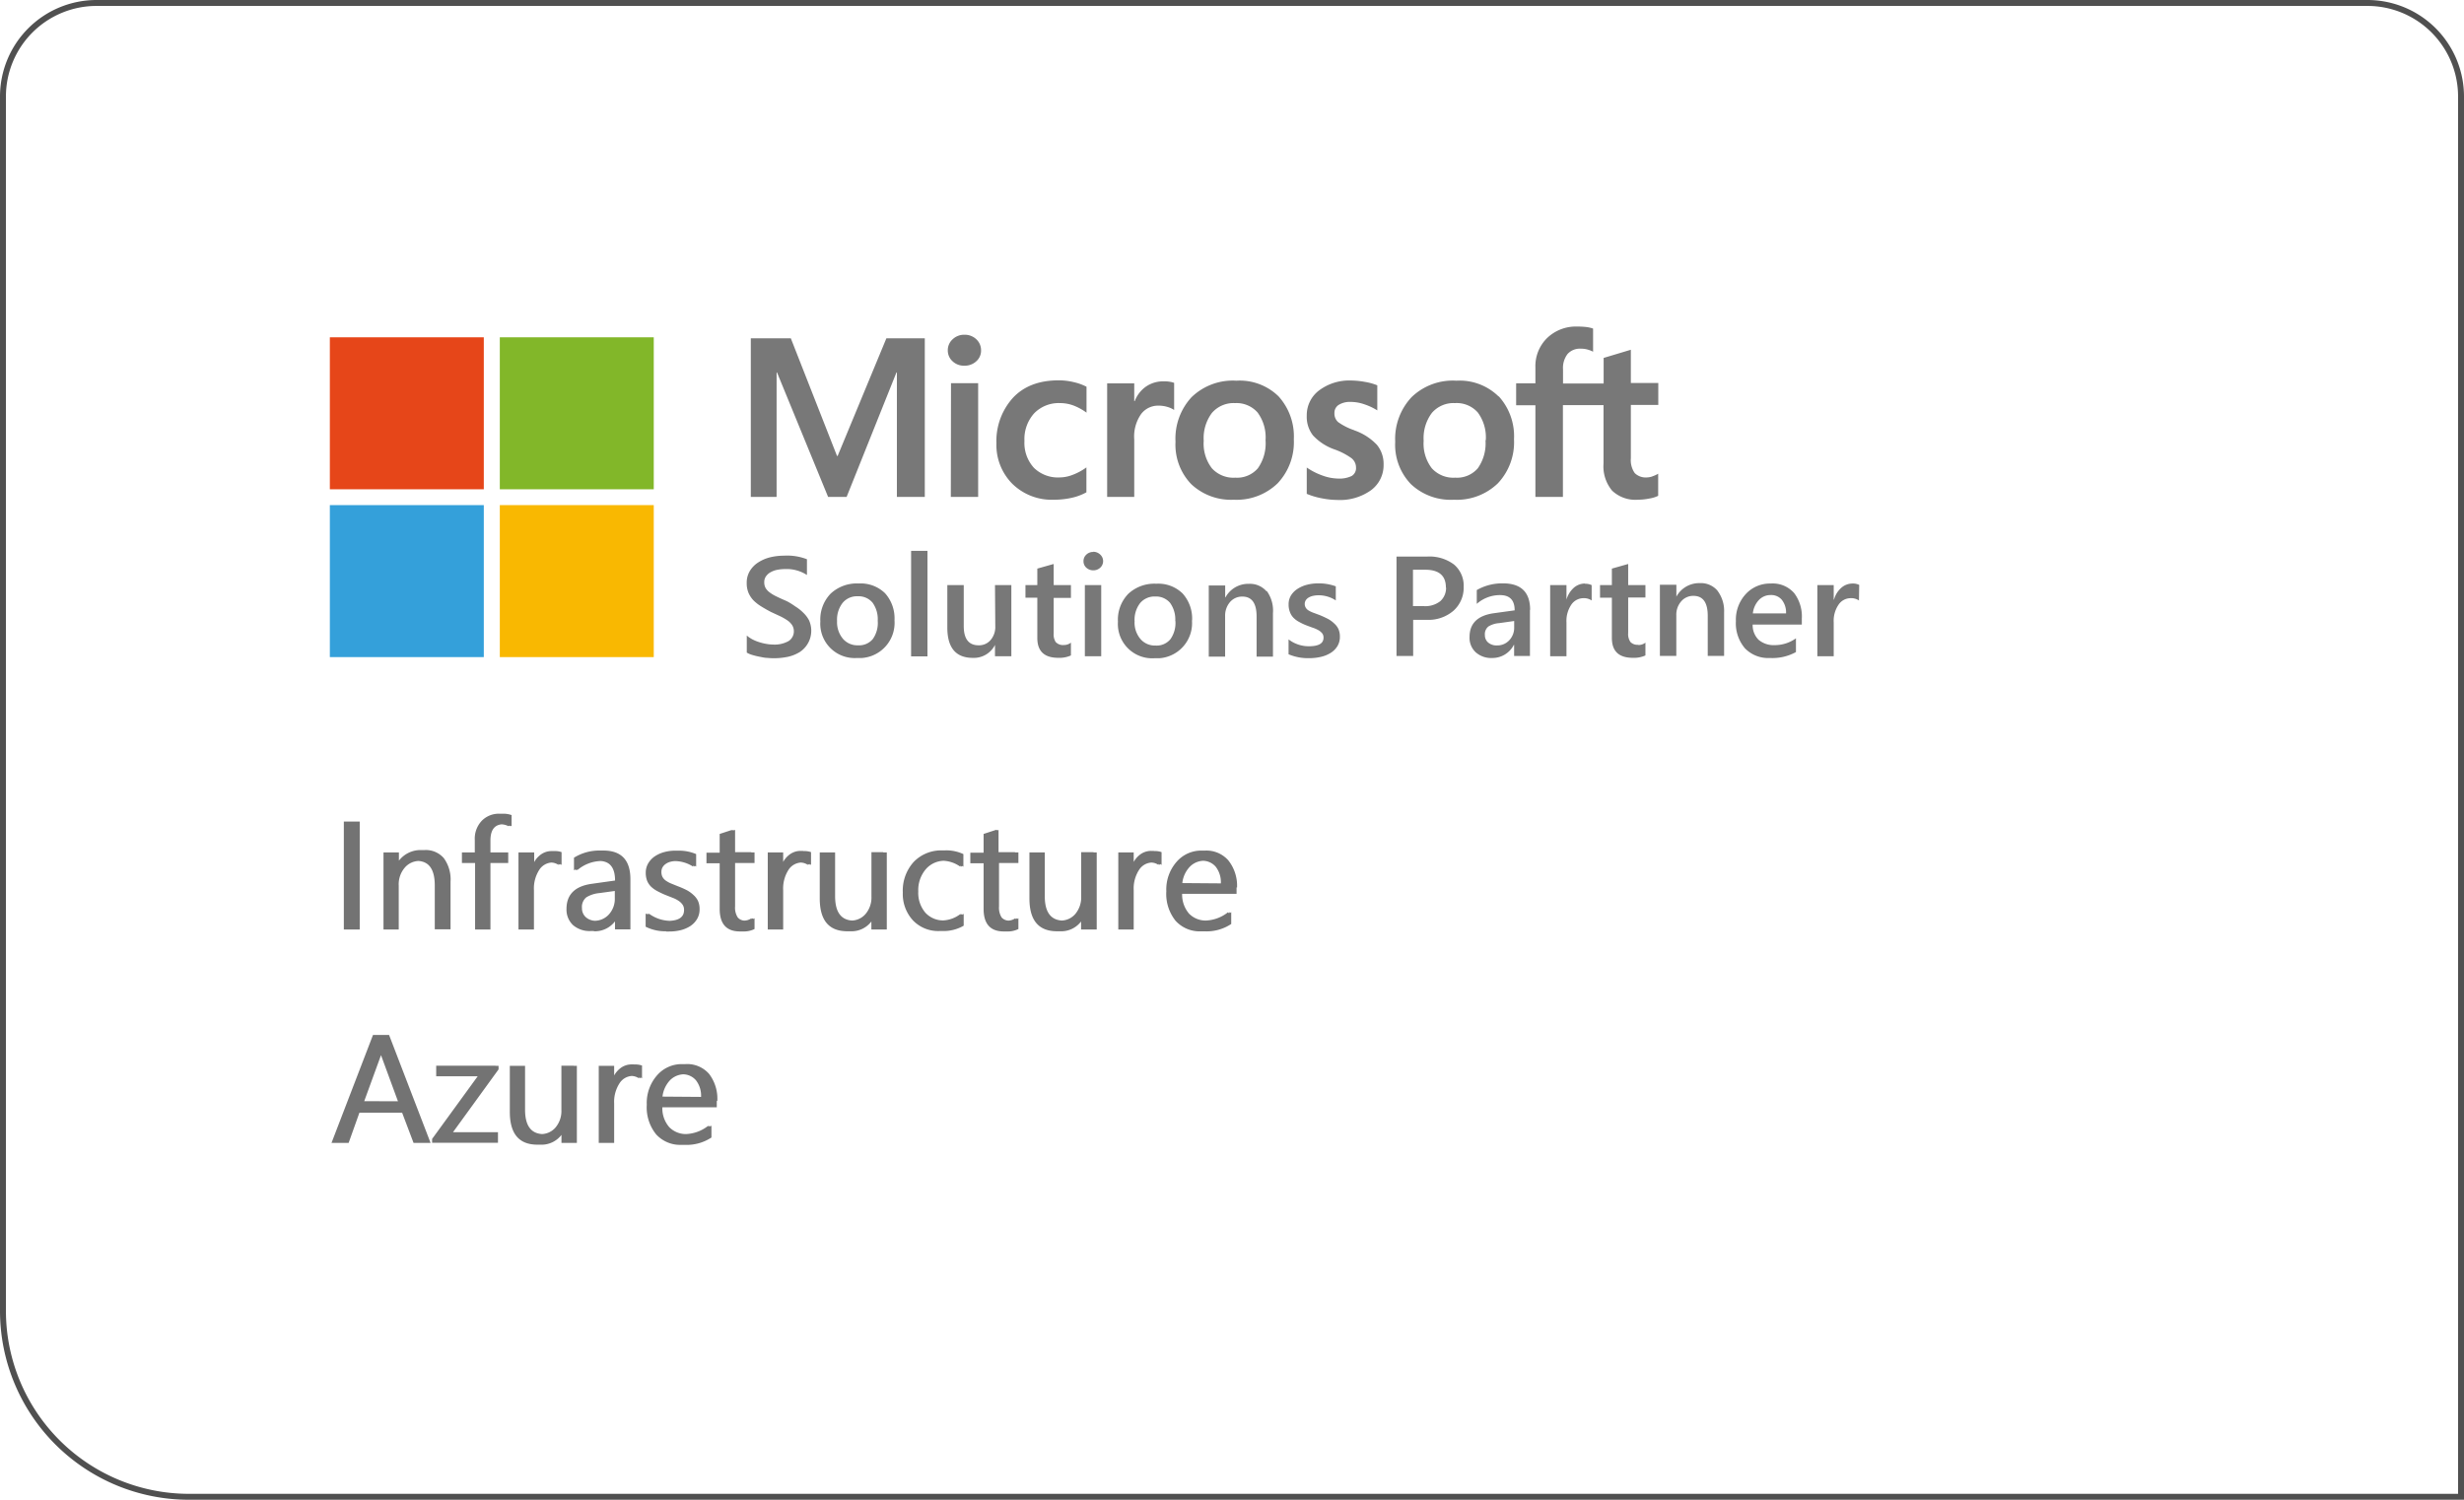 <svg id="Layer_1" data-name="Layer 1" xmlns="http://www.w3.org/2000/svg" viewBox="0 0 415.64 253"><defs><style>.cls-1{fill:#505050;}.cls-2{fill:#787878;}.cls-3{fill:#e64619;}.cls-4{fill:#82b729;}.cls-5{fill:#34a0da;}.cls-6{fill:#f9b801;}.cls-7{fill:#737373;}</style></defs><path class="cls-1" d="M415.64,253H31.84A31.87,31.87,0,0,1,0,221.16V16.27A16.29,16.29,0,0,1,16.27,0h383.1a16.29,16.29,0,0,1,16.27,16.27ZM16.27,1A15.29,15.29,0,0,0,1,16.27V221.16A30.88,30.88,0,0,0,31.84,252h382.8V16.27A15.29,15.29,0,0,0,399.37,1Z"/><path class="cls-2" d="M149.52,57.07H156V83.83h-4.71v-21h-.07l-8.41,21h-3.12l-8.62-21H131v21h-4.35V57.07h6.75l7.79,19.84h.11Zm13.18-.6a2.79,2.79,0,0,0-2,.76,2.46,2.46,0,0,0-.82,1.87h0a2.43,2.43,0,0,0,.8,1.84,2.76,2.76,0,0,0,2,.75,2.85,2.85,0,0,0,2-.74,2.38,2.38,0,0,0,.81-1.85,2.52,2.52,0,0,0-.79-1.86A2.81,2.81,0,0,0,162.7,56.47Zm-2.31,27.36H165V64.64h-4.58Zm18.2-19.67q-5,0-7.77,3a10.88,10.88,0,0,0-2.74,7.62,9.29,9.29,0,0,0,2.69,6.84,9.47,9.47,0,0,0,7,2.68,13.56,13.56,0,0,0,3-.32,9.24,9.24,0,0,0,2.49-.93v-4.2A9.78,9.78,0,0,1,181,80.08a6.19,6.19,0,0,1-2.25.46h0a5.78,5.78,0,0,1-4.34-1.62,6.21,6.21,0,0,1-1.6-4.54,6.49,6.49,0,0,1,1.66-4.68A5.8,5.8,0,0,1,178.86,68a6.47,6.47,0,0,1,2.26.42,9.48,9.48,0,0,1,2.16,1.19V65.24a9,9,0,0,0-2.09-.76A10.83,10.83,0,0,0,178.59,64.16Zm17.71.17h0a5.13,5.13,0,0,0-3,.89,5.31,5.31,0,0,0-1.89,2.45h-.08v-3h-4.57V83.83h4.57V74.14a6.61,6.61,0,0,1,1.17-4.31,3.58,3.58,0,0,1,2.84-1.4,5.24,5.24,0,0,1,1.67.24,4,4,0,0,1,1.05.49V64.59a3.65,3.65,0,0,0-.74-.19A5.32,5.32,0,0,0,196.3,64.33Zm19.38,2.54a10.08,10.08,0,0,1,2.57,7.24,10.13,10.13,0,0,1-2.73,7.42,9.94,9.94,0,0,1-7.41,2.77,9.77,9.77,0,0,1-7.17-2.63,9.6,9.6,0,0,1-2.65-7.15h0A10.28,10.28,0,0,1,201,67a10,10,0,0,1,7.56-2.78A9.35,9.35,0,0,1,215.68,66.87Zm-2.2,7.39a7.06,7.06,0,0,0-1.35-4.68A4.74,4.74,0,0,0,208.34,68a4.83,4.83,0,0,0-3.9,1.65,7.09,7.09,0,0,0-1.39,4.71A6.81,6.81,0,0,0,204.43,79a4.91,4.91,0,0,0,3.95,1.58,4.62,4.62,0,0,0,3.8-1.58A7.28,7.28,0,0,0,213.48,74.26Zm15-1.67a10.37,10.37,0,0,1-2.76-1.39,1.92,1.92,0,0,1-.62-1.52h0a1.58,1.58,0,0,1,.72-1.38,3.56,3.56,0,0,1,2-.5,7.06,7.06,0,0,1,2.4.43,9.78,9.78,0,0,1,2.11,1V65a9.71,9.71,0,0,0-2.11-.58,13.57,13.57,0,0,0-2.29-.23,8.49,8.49,0,0,0-5.42,1.67,5.23,5.23,0,0,0-2.08,4.27,5.09,5.09,0,0,0,1.05,3.32,9,9,0,0,0,3.59,2.35,11.54,11.54,0,0,1,2.9,1.49,2,2,0,0,1,.77,1.57,1.53,1.53,0,0,1-.74,1.44,4.72,4.72,0,0,1-2.28.43,8,8,0,0,1-2.61-.5,11.27,11.27,0,0,1-2.68-1.36v4.44a12.43,12.43,0,0,0,2.48.74,14.17,14.17,0,0,0,2.67.29,9,9,0,0,0,5.7-1.65,5.23,5.23,0,0,0,2.11-4.35,5.05,5.05,0,0,0-1.1-3.27A9.49,9.49,0,0,0,228.43,72.59Zm24.35-5.72a10,10,0,0,1,2.56,7.24,10.08,10.08,0,0,1-2.72,7.42,9.94,9.94,0,0,1-7.41,2.77A9.77,9.77,0,0,1,238,81.67a9.57,9.57,0,0,1-2.65-7.15h0A10.28,10.28,0,0,1,238.11,67a10,10,0,0,1,7.56-2.78A9.36,9.36,0,0,1,252.78,66.87Zm-2.2,7.39a7.06,7.06,0,0,0-1.35-4.68A4.74,4.74,0,0,0,245.44,68a4.82,4.82,0,0,0-3.9,1.65,7.09,7.09,0,0,0-1.39,4.71A6.81,6.81,0,0,0,241.53,79a4.91,4.91,0,0,0,3.95,1.58,4.63,4.63,0,0,0,3.8-1.58A7.28,7.28,0,0,0,250.58,74.26Zm28.13,6.1a3.08,3.08,0,0,1-.95.18h0a2.63,2.63,0,0,1-2.05-.73,3.78,3.78,0,0,1-.66-2.5v-9h4.63v-3.7h-4.63V59l-4.59,1.38v4.31h-6.85V62.33a3.85,3.85,0,0,1,.77-2.62,2.8,2.8,0,0,1,2.21-.89,4.09,4.09,0,0,1,1.3.19,4.51,4.51,0,0,1,.79.32v-3.9a5.31,5.31,0,0,0-1.13-.26,12.07,12.07,0,0,0-1.47-.08A7,7,0,0,0,261,57a6.63,6.63,0,0,0-2,5v2.66h-3.25v3.7H259V83.83h4.64V68.34h6.85v9.85a6.39,6.39,0,0,0,1.45,4.58,5.69,5.69,0,0,0,4.33,1.53,10.37,10.37,0,0,0,2-.21,5.14,5.14,0,0,0,1.44-.45V79.91A4.28,4.28,0,0,1,278.71,80.36Z"/><path class="cls-2" d="M136.48,104.66A4.3,4.3,0,0,1,134.9,110a6.53,6.53,0,0,1-2,.8,11.65,11.65,0,0,1-2.43.24q-.44,0-1.05-.06c-.42,0-.84-.11-1.28-.19a12.26,12.26,0,0,1-1.23-.3,3.91,3.91,0,0,1-.94-.4h0v-2.88a5,5,0,0,0,.94.64,6.67,6.67,0,0,0,1.14.47,8.55,8.55,0,0,0,1.21.3,7,7,0,0,0,1.12.11,4.81,4.81,0,0,0,2.65-.59,1.94,1.94,0,0,0,.88-1.7,1.91,1.91,0,0,0-.3-1,2.94,2.94,0,0,0-.81-.8,9.29,9.29,0,0,0-1.23-.7l-1.51-.7c-.58-.3-1.12-.61-1.62-.92a7.24,7.24,0,0,1-1.3-1,4.38,4.38,0,0,1-.87-1.29,4.16,4.16,0,0,1-.31-1.67,3.81,3.81,0,0,1,.54-2.06,4.47,4.47,0,0,1,1.43-1.44,6.62,6.62,0,0,1,2-.85,9.84,9.84,0,0,1,2.3-.27,9.24,9.24,0,0,1,3.89.6V97a6.29,6.29,0,0,0-3.73-1,6.54,6.54,0,0,0-1.25.12,3.58,3.58,0,0,0-1.11.39,2.22,2.22,0,0,0-.8.69,1.62,1.62,0,0,0-.31,1,1.93,1.93,0,0,0,.23,1,2.51,2.51,0,0,0,.7.75,6.25,6.25,0,0,0,1.11.66c.44.22.95.45,1.53.7s1.15.63,1.68,1a7.45,7.45,0,0,1,1.39,1.11A4.92,4.92,0,0,1,136.48,104.66Zm14.41,0a5.94,5.94,0,0,1-5.5,6.34c-.28,0-.56,0-.83,0h0a5.8,5.8,0,0,1-6.18-5.38,5,5,0,0,1,0-.77,6.26,6.26,0,0,1,1.75-4.72,6.46,6.46,0,0,1,4.72-1.7,5.89,5.89,0,0,1,4.45,1.65A6.36,6.36,0,0,1,150.89,104.65Zm-2.83.07a4.77,4.77,0,0,0-.87-3.06,3.05,3.05,0,0,0-2.5-1.08h0a3.12,3.12,0,0,0-2.55,1.11,4.6,4.6,0,0,0-.94,3.07,4.35,4.35,0,0,0,1,3,3.2,3.2,0,0,0,2.54,1.09,3,3,0,0,0,2.5-1.07A4.7,4.7,0,0,0,148.06,104.72Zm5.63,6h2.76V92.93h-2.76Zm14.2-5.1a3.38,3.38,0,0,1-.79,2.34,2.57,2.57,0,0,1-2,.89c-1.69,0-2.53-1.08-2.53-3.24V98.7H159.8v7.17q0,5.11,4.31,5.11a4,4,0,0,0,3.73-2.18h0v1.9h2.76v-12h-2.76Zm10.24,2.75a2.32,2.32,0,0,1-.39-1.52v-6h2.91V98.7h-2.91V95.14l-2.76.78V98.7h-2v2.13h2v6.79c0,2.24,1.18,3.35,3.54,3.35a4.73,4.73,0,0,0,2.13-.4v-2.16a1.92,1.92,0,0,1-1.21.4A1.63,1.63,0,0,1,178.13,108.35Zm6.28-15.27a1.63,1.63,0,0,0-1.16.45,1.46,1.46,0,0,0-.48,1.11,1.44,1.44,0,0,0,.48,1.1,1.71,1.71,0,0,0,1.16.44h0a1.69,1.69,0,0,0,1.19-.45,1.5,1.5,0,0,0,0-2.2A1.7,1.7,0,0,0,184.41,93.08ZM183,110.7h2.76v-12H183Zm18.07-6a5.93,5.93,0,0,1-5.5,6.34c-.27,0-.55,0-.82,0h0a5.79,5.79,0,0,1-6.17-5.38,5,5,0,0,1,0-.77,6.26,6.26,0,0,1,1.75-4.72,6.46,6.46,0,0,1,4.72-1.7,5.85,5.85,0,0,1,4.44,1.65A6.31,6.31,0,0,1,201.09,104.65Zm-2.82.07a4.77,4.77,0,0,0-.87-3.06,3.08,3.08,0,0,0-2.5-1.08h0a3.15,3.15,0,0,0-2.56,1.11,4.59,4.59,0,0,0-.93,3.07,4.25,4.25,0,0,0,1,3,3.2,3.2,0,0,0,2.54,1.09,3,3,0,0,0,2.5-1.07A4.7,4.7,0,0,0,198.27,104.72Zm15.41-5a3.7,3.7,0,0,0-3-1.28,4.36,4.36,0,0,0-3.94,2.28h-.05v-2H203.9v12h2.76v-6.84a3.51,3.51,0,0,1,.82-2.36,2.67,2.67,0,0,1,2.08-.93c1.61,0,2.41,1.12,2.41,3.37v6.76h2.76v-7.34A5.64,5.64,0,0,0,213.68,99.69ZM225,105.12a4.63,4.63,0,0,0-1.06-.75c-.46-.23-.93-.45-1.41-.64l-1-.37a4.63,4.63,0,0,1-.78-.37,1.41,1.41,0,0,1-.49-.48,1.19,1.19,0,0,1-.17-.66,1.12,1.12,0,0,1,.17-.58,1.41,1.41,0,0,1,.46-.45,2.53,2.53,0,0,1,.72-.29,4.24,4.24,0,0,1,.94-.11,5.23,5.23,0,0,1,2.95.87V98.91a8.4,8.4,0,0,0-3-.5,7.6,7.6,0,0,0-1.84.23,5.46,5.46,0,0,0-1.59.68,3.6,3.6,0,0,0-1.12,1.11,2.84,2.84,0,0,0-.41,1.53,3.41,3.41,0,0,0,.2,1.23,2.69,2.69,0,0,0,.6,1,3.82,3.82,0,0,0,1,.74,9.18,9.18,0,0,0,1.35.62c.4.15.77.29,1.1.4a5.48,5.48,0,0,1,.85.4,2.36,2.36,0,0,1,.58.51,1.18,1.18,0,0,1,.21.7c0,1-.83,1.46-2.49,1.46a5.58,5.58,0,0,1-3.41-1.16v2.51a8.35,8.35,0,0,0,3.45.66,8.75,8.75,0,0,0,2-.22,5.43,5.43,0,0,0,1.64-.66,3.52,3.52,0,0,0,1.14-1.13,3,3,0,0,0,.43-1.59,3.2,3.2,0,0,0-.24-1.3A3,3,0,0,0,225,105.12Zm-7.71,5.21h0ZM246.9,99a5.21,5.21,0,0,1-1.69,4,6.43,6.43,0,0,1-4.56,1.56h-2.27v6.1h-2.81V93.89h5.16a6.88,6.88,0,0,1,4.55,1.35A4.67,4.67,0,0,1,246.9,99Zm-3,.11q0-3-3.49-3h-2.06v6.14h1.83a4.1,4.1,0,0,0,2.77-.83A3,3,0,0,0,243.93,99.15Zm14.18,3.74v7.81h-2.67v-1.87h-.05A4.06,4.06,0,0,1,251.7,111a3.9,3.9,0,0,1-2.81-1,3.33,3.33,0,0,1-1-2.54c0-2.27,1.33-3.59,4-4l3.61-.5c0-1.72-.82-2.57-2.47-2.57a5.9,5.9,0,0,0-3.92,1.48V99.54a8.64,8.64,0,0,1,4.44-1.13C256.58,98.41,258.11,99.91,258.11,102.89Zm-2.66,1.91-2.55.36a4,4,0,0,0-1.79.56,1.65,1.65,0,0,0-.6,1.46,1.6,1.6,0,0,0,.55,1.25,2.16,2.16,0,0,0,1.48.49,2.75,2.75,0,0,0,2.08-.87,3.06,3.06,0,0,0,.83-2.2Zm11.93-6.32a2.86,2.86,0,0,0-1.87.71,4.26,4.26,0,0,0-1.24,2h0V98.7h-2.75v12h2.75V105a4.9,4.9,0,0,1,.82-3,2.48,2.48,0,0,1,2-1.09,2.27,2.27,0,0,1,1.43.39V98.71A2.34,2.34,0,0,0,267.38,98.48Zm9,10.33a1.64,1.64,0,0,1-1.31-.46,2.32,2.32,0,0,1-.39-1.52v-6h2.91V98.7h-2.91V95.14l-2.75.78V98.7h-2v2.13h2v6.79c0,2.24,1.18,3.35,3.54,3.35a4.69,4.69,0,0,0,2.12-.4v-2.16A1.9,1.9,0,0,1,276.37,108.81Zm13.37-9.12a3.68,3.68,0,0,0-3-1.28,4.37,4.37,0,0,0-3.94,2.28h0v-2H280v12h2.77v-6.84a3.41,3.41,0,0,1,.82-2.36,2.65,2.65,0,0,1,2.07-.93c1.61,0,2.41,1.12,2.41,3.37v6.76h2.76v-7.34A5.65,5.65,0,0,0,289.74,99.69Zm12.86.31a6.51,6.51,0,0,1,1.36,4.4v1h-8.29a3.45,3.45,0,0,0,1,2.57,3.92,3.92,0,0,0,2.73.9,6.1,6.1,0,0,0,3.57-1.15V110a8.21,8.21,0,0,1-4.39,1,5.46,5.46,0,0,1-4.21-1.63,6.49,6.49,0,0,1-1.53-4.6,6.36,6.36,0,0,1,1.68-4.57,5.52,5.52,0,0,1,4.18-1.76A4.79,4.79,0,0,1,302.6,100Zm-1.3,3.52a3.46,3.46,0,0,0-.7-2.28,2.33,2.33,0,0,0-1.9-.82,2.69,2.69,0,0,0-2,.86,3.89,3.89,0,0,0-1,2.24Zm12.34-4.81a2.38,2.38,0,0,0-1.14-.23,2.84,2.84,0,0,0-1.87.71,4.1,4.1,0,0,0-1.24,2h-.05V98.7h-2.76v12h2.76V105a4.84,4.84,0,0,1,.82-3,2.46,2.46,0,0,1,2-1.09,2.29,2.29,0,0,1,1.44.39Z"/><polyline class="cls-3" points="55.64 56.9 81.61 56.9 81.61 82.54 55.64 82.54 55.64 56.9"/><polyline class="cls-4" points="84.31 56.9 110.28 56.9 110.28 82.54 84.31 82.54 84.31 56.9"/><polyline class="cls-5" points="55.64 85.21 81.61 85.21 81.61 110.85 55.64 110.85 55.64 85.21"/><polyline class="cls-6" points="84.31 85.21 110.28 85.21 110.28 110.85 84.31 110.85 84.31 85.21"/><path class="cls-7" d="M112.39,157.1a7.32,7.32,0,0,1-3.48-.77V154.1c.08.06.17.1.26.16v-.16c.08.06.17.1.26.16v-.16a6.23,6.23,0,0,0,3.55,1.24c1.6-.08,2.41-.68,2.41-1.82a1.56,1.56,0,0,0-.23-.88,2.43,2.43,0,0,0-.64-.64,4.78,4.78,0,0,0-.93-.5l-1.17-.46a13.56,13.56,0,0,1-1.51-.7,4.68,4.68,0,0,1-1.1-.78,3,3,0,0,1-.66-1,3.7,3.7,0,0,1-.22-1.31,3.1,3.1,0,0,1,.42-1.62,3.7,3.7,0,0,1,1.12-1.18,5.35,5.35,0,0,1,1.59-.71,7.11,7.11,0,0,1,1.85-.24h.52a7.46,7.46,0,0,1,3,.58v2.11a2.2,2.2,0,0,0-.26-.15v.15a2.2,2.2,0,0,0-.26-.15v.15a5.77,5.77,0,0,0-3.05-.93,3.65,3.65,0,0,0-.78.12,2.34,2.34,0,0,0-.81.38,1.76,1.76,0,0,0-.52.57,1.57,1.57,0,0,0-.18.75,1.84,1.84,0,0,0,.18.85,1.92,1.92,0,0,0,.54.61,4.88,4.88,0,0,0,.86.48l1.16.47a15.26,15.26,0,0,1,1.55.68A5.34,5.34,0,0,1,117,151a3.17,3.17,0,0,1,.75,1,3.33,3.33,0,0,1,.26,1.36,3.18,3.18,0,0,1-.43,1.68,3.74,3.74,0,0,1-1.13,1.18,5.53,5.53,0,0,1-1.64.7,8.24,8.24,0,0,1-1.94.22h-.52Zm83.07-11.19ZM58.55,156.8h2.13V138.59H58V156.8h.52Zm6.63,0h2.08v-7.41a4.31,4.31,0,0,1,1-3,3.22,3.22,0,0,1,2.33-1.15c1.83.13,2.75,1.49,2.75,4.12v7.41H76v-8a6.11,6.11,0,0,0-1.13-4,4,4,0,0,0-3.26-1.37h-.52a4.61,4.61,0,0,0-3.8,1.79V143.8h-2.6v13h.52Zm22.8,0h2.09v-6.63a5.76,5.76,0,0,1,.89-3.42A2.66,2.66,0,0,1,93,145.51a2.2,2.2,0,0,1,1.21.4v-.16a1.28,1.28,0,0,1,.26.16v-.16a1.28,1.28,0,0,1,.26.16v-2.16a3.31,3.31,0,0,0-1.24-.18H93a3.09,3.09,0,0,0-2,.77,3.83,3.83,0,0,0-.89,1.09V143.8H87.46v13H88Zm48.57-10.89Zm59.17,0ZM84.61,139.06a2.83,2.83,0,0,1,1.17.32v-.1l.26.1v-.1l.26.1V137.5a4.17,4.17,0,0,0-1.51-.23h-.52a4,4,0,0,0-3,1.19,4.37,4.37,0,0,0-1.18,3.23v2.11H77.92v1.78h2.22V156.8h2.59V145.58h3V143.8h-3v-2C82.73,140.09,83.36,139.19,84.61,139.06Zm15.57,18h-.52a4.28,4.28,0,0,1-3-1,3.59,3.59,0,0,1-1.1-2.73c0-2.43,1.43-3.85,4.29-4.24l3.9-.55c0-2.09-.81-3.18-2.41-3.29a6.35,6.35,0,0,0-4,1.58v-.19c-.08.07-.18.12-.26.19v-.19c-.08.07-.18.12-.26.19v-2.14a8.08,8.08,0,0,1,4.42-1.21h.52q4.58,0,4.58,4.84v8.46h-2.6v-1.35A4.28,4.28,0,0,1,100.18,157.1Zm3.53-5.58V150.3l-2.62.36a5.06,5.06,0,0,0-2.18.71,2.08,2.08,0,0,0-.74,1.82,2,2,0,0,0,.68,1.56,2.5,2.5,0,0,0,1.52.58,3.28,3.28,0,0,0,2.33-1.06A3.9,3.9,0,0,0,103.71,151.52Zm23-7.72H124V140l-.26.09V140l-.26.09V140l-2.08.68v3.17h-2.23v1.78h2.23v7.69q0,3.81,3.42,3.81h.52a4,4,0,0,0,1.94-.41V154.9c-.08.06-.18.08-.26.13v-.13c-.08.06-.18.08-.26.13v-.13a2.2,2.2,0,0,1-1.19.4,1.57,1.57,0,0,1-1.12-.53,3,3,0,0,1-.45-1.87v-7.32h3.28V143.8h-.52Zm8.7-.22H135a3.11,3.11,0,0,0-2,.77,3.83,3.83,0,0,0-.89,1.09V143.8h-2.6v13h2.6v-6.63a5.83,5.83,0,0,1,.89-3.42,2.68,2.68,0,0,1,2.07-1.24,2.27,2.27,0,0,1,1.22.4v-.16a2.26,2.26,0,0,1,.26.16v-.16a2.26,2.26,0,0,1,.26.16v-2.16a3.41,3.41,0,0,0-1.25-.18Zm13.59.22H147v7.49a4.29,4.29,0,0,1-1,2.94,3.19,3.19,0,0,1-2.26,1.1q-2.86-.18-2.87-4.09V143.8h-2.59v7.77q0,5.53,4.65,5.53h.52a4.22,4.22,0,0,0,3.54-1.65v1.35h2.6v-13H149Zm10.42-.3h-.38a6.44,6.44,0,0,0-4.91,1.94,7.2,7.2,0,0,0-1.84,5.16,6.57,6.57,0,0,0,1.71,4.7,5.89,5.89,0,0,0,4.48,1.8H159a6.77,6.77,0,0,0,3.56-.9v-2c-.09.07-.17.11-.26.17v-.17c-.09.07-.17.11-.26.17v-.17a5.18,5.18,0,0,1-2.94,1.11,4.06,4.06,0,0,1-3-1.3,5.15,5.15,0,0,1-1.2-3.6,5.41,5.41,0,0,1,1.28-3.75,4.11,4.11,0,0,1,3-1.41,5.26,5.26,0,0,1,2.81,1v-.15a2.2,2.2,0,0,1,.26.15v-.15a2.2,2.2,0,0,1,.26.15v-2.13a6.85,6.85,0,0,0-3-.63Zm11.77.3h-2.75V140l-.26.09V140L168,140V140l-2.08.68v3.17h-2.24v1.78h2.24v7.69q0,3.81,3.41,3.81h.52a4,4,0,0,0,1.94-.41V154.9a1.58,1.58,0,0,1-.26.13v-.13a1.58,1.58,0,0,1-.26.13v-.13a2.14,2.14,0,0,1-1.18.4,1.62,1.62,0,0,1-1.13-.53,3.1,3.1,0,0,1-.44-1.87v-7.32h3.27V143.8h-.52Zm13.27,0h-2.08v7.49a4.33,4.33,0,0,1-1,2.94,3.19,3.19,0,0,1-2.26,1.1c-1.91-.12-2.88-1.48-2.88-4.09V143.8h-2.59v7.77q0,5.53,4.65,5.53h.52a4.22,4.22,0,0,0,3.54-1.65v1.35H185v-13h-.52Zm10.13-.22h-.41a3.11,3.11,0,0,0-2.05.77,4,4,0,0,0-.89,1.09V143.8h-2.6v13h2.6v-6.63a5.76,5.76,0,0,1,.9-3.42,2.66,2.66,0,0,1,2.07-1.24,2.2,2.2,0,0,1,1.21.4v-.16a2.26,2.26,0,0,1,.26.16v-.16a2.26,2.26,0,0,1,.26.16v-2.16a3.35,3.35,0,0,0-1.24-.18Zm14,6.15v1.09h-9.18a4.91,4.91,0,0,0,1.17,3.35,3.92,3.92,0,0,0,2.81,1.16,6.41,6.41,0,0,0,3.78-1.42v.17l.26-.17v.17l.26-.17v2a7.53,7.53,0,0,1-4.53,1.24h-.52a5.49,5.49,0,0,1-4.33-1.77,7.24,7.24,0,0,1-1.57-5,7.08,7.08,0,0,1,1.72-4.94,5.48,5.48,0,0,1,4.27-1.91h.52a4.91,4.91,0,0,1,3.95,1.65A6.87,6.87,0,0,1,208.67,149.73Zm-2.65-.67a4.25,4.25,0,0,0-.87-2.81,2.89,2.89,0,0,0-2.11-1,3.35,3.35,0,0,0-2.25,1,4.74,4.74,0,0,0-1.27,2.76ZM65.63,174.59l7,18.21H69.76l-1.93-5.1h-7.2l-1.82,5.1H55.92l7-18.21h2.73Zm1.5,11.19L64.27,178c0-.05,0-.1,0-.16s0,.12,0,.16l-2.83,7.76Zm16.45-6h-10v1.78h7l-7.69,10.57v.65H84V191H76.41L84.1,180.4v-.6h-.52Zm13.2,0H94.7v7.49a4.29,4.29,0,0,1-1,2.94,3.19,3.19,0,0,1-2.26,1.1q-2.86-.18-2.87-4.09V179.8H86v7.77q0,5.53,4.65,5.53h.52a4.22,4.22,0,0,0,3.54-1.65v1.35h2.6v-13h-.52Zm10.13-.22h-.42a3.11,3.11,0,0,0-2,.77,4,4,0,0,0-.89,1.09V179.8H101v13h2.6v-6.63a5.76,5.76,0,0,1,.9-3.42,2.65,2.65,0,0,1,2.06-1.24,2.27,2.27,0,0,1,1.22.4v-.16a2.26,2.26,0,0,1,.26.16v-.16a2.26,2.26,0,0,1,.26.16v-2.16a3.41,3.41,0,0,0-1.25-.18Zm14,6.15v1.09h-9.18a4.82,4.82,0,0,0,1.17,3.35,3.92,3.92,0,0,0,2.8,1.16,6.44,6.44,0,0,0,3.79-1.42v.17l.26-.17v.17l.26-.17v2a7.58,7.58,0,0,1-4.54,1.24H115a5.49,5.49,0,0,1-4.32-1.77,7.24,7.24,0,0,1-1.58-5,7.08,7.08,0,0,1,1.72-4.94,5.5,5.5,0,0,1,4.27-1.91h.52a4.89,4.89,0,0,1,4,1.65A6.87,6.87,0,0,1,121,185.73Zm-2.65-.67a4.25,4.25,0,0,0-.87-2.81,2.9,2.9,0,0,0-2.12-1,3.37,3.37,0,0,0-2.25,1,4.87,4.87,0,0,0-1.27,2.76Z"/></svg>